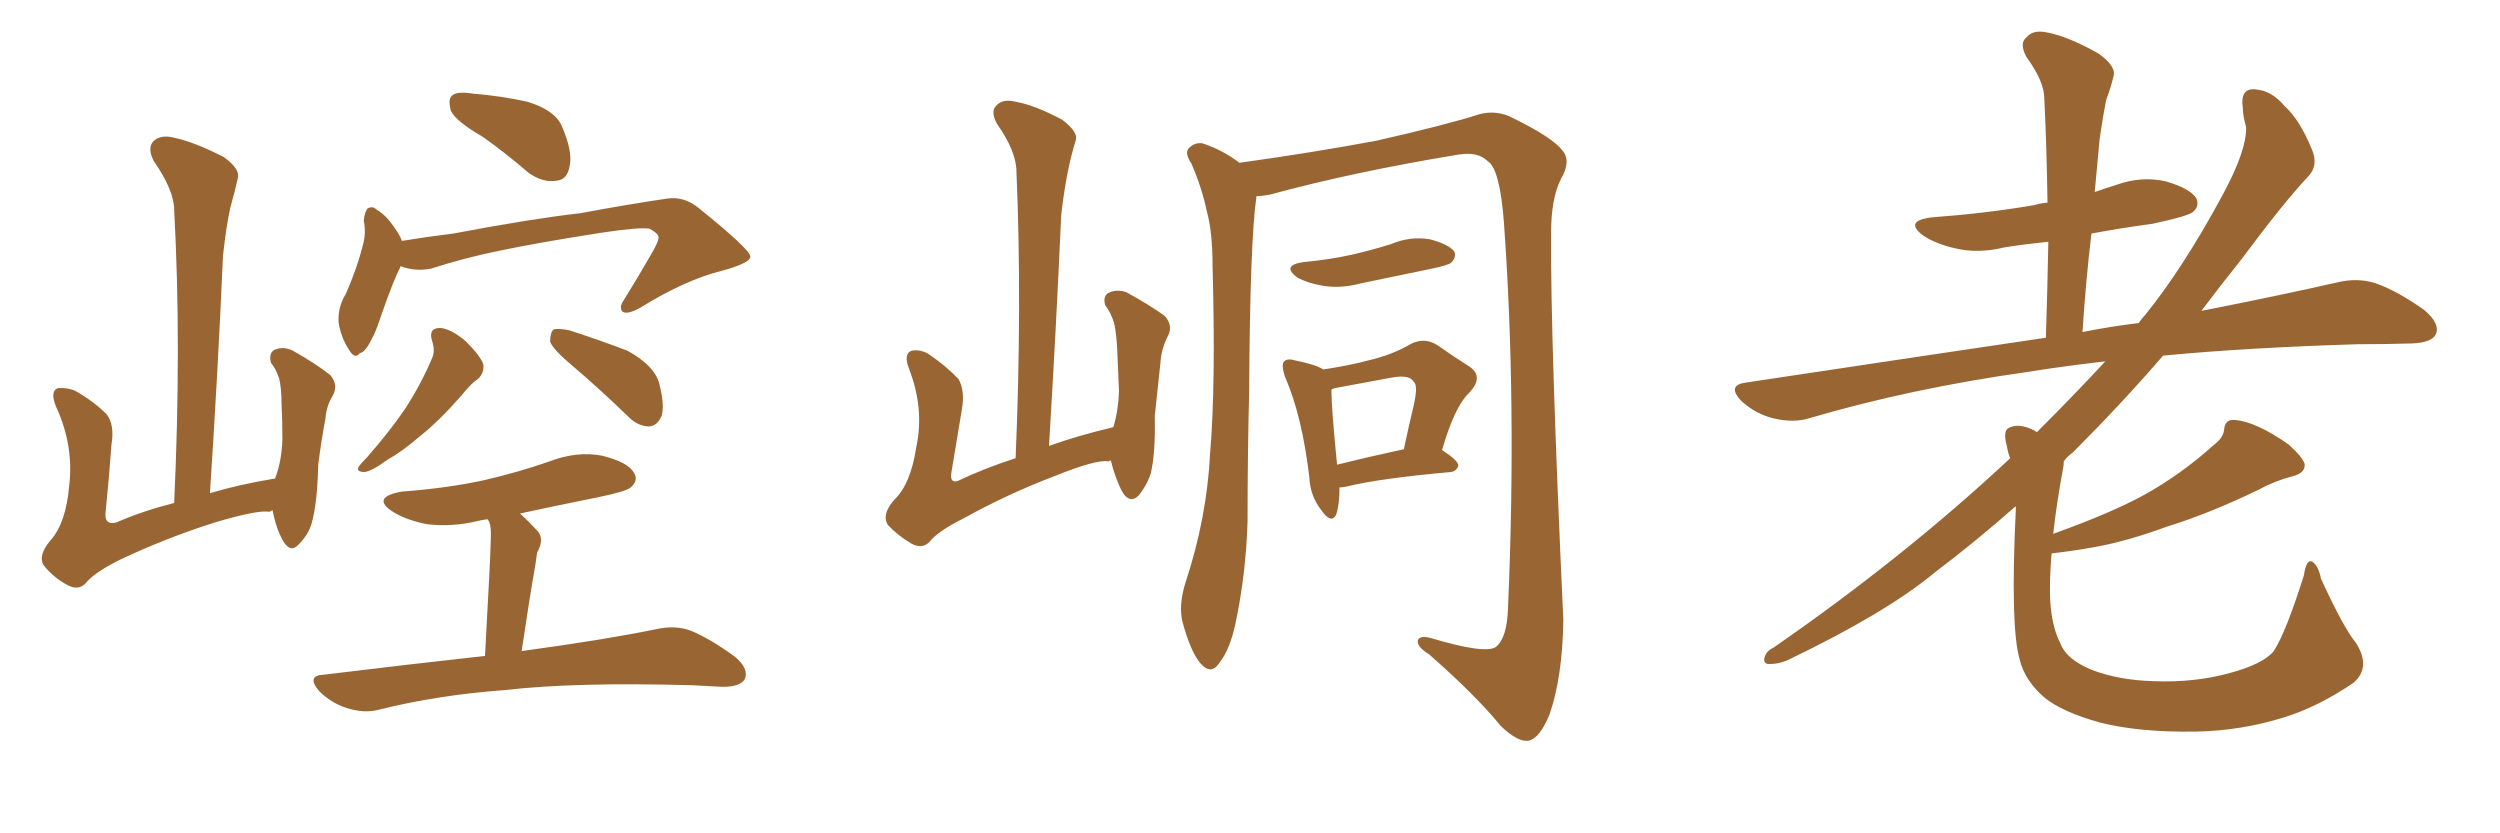 <svg xmlns="http://www.w3.org/2000/svg" xmlns:xlink="http://www.w3.org/1999/xlink" width="450" height="150"><path fill="#996633" padding="10" d="M86.87 24.61L86.87 24.61Q82.03 21.83 81.15 19.92L81.15 19.92Q80.57 17.72 81.45 17.14L81.45 17.14Q82.32 16.41 85.11 16.85L85.11 16.85Q90.38 17.29 94.92 18.31L94.92 18.31Q99.76 19.78 101.07 22.56L101.07 22.56Q103.13 27.25 102.54 29.88L102.54 29.88Q102.10 32.37 100.20 32.52L100.20 32.52Q97.71 32.96 95.07 31.05L95.07 31.05Q90.82 27.39 86.87 24.61ZM72.07 47.90L72.07 47.90Q72.07 47.90 72.07 48.05L72.07 48.05Q70.90 50.24 68.70 56.54L68.70 56.54Q67.53 60.06 66.94 60.94L66.94 60.94Q65.77 63.43 64.75 63.57L64.75 63.57Q63.87 64.75 62.84 62.99L62.84 62.99Q61.38 60.79 60.94 58.01L60.94 58.01Q60.79 55.22 62.26 52.88L62.26 52.88Q64.31 48.19 65.33 44.09L65.33 44.09Q65.92 42.04 65.48 39.70L65.48 39.70Q65.63 38.09 66.21 37.50L66.21 37.50Q67.09 37.06 67.68 37.65L67.68 37.65Q69.14 38.53 70.17 39.84L70.17 39.84Q71.78 41.89 72.36 43.36L72.36 43.36Q76.76 42.63 81.59 42.04L81.59 42.04Q95.51 39.40 104.44 38.38L104.44 38.38Q113.09 36.77 120.12 35.74L120.12 35.74Q123.19 35.30 125.83 37.50L125.83 37.50Q134.91 44.82 135.06 46.14L135.06 46.14Q135.21 47.31 129.79 48.78L129.79 48.78Q123.34 50.39 115.28 55.37L115.28 55.37Q112.94 56.69 112.06 56.10L112.06 56.10Q111.33 55.37 112.35 53.91L112.35 53.91Q114.99 49.66 117.33 45.56L117.33 45.56Q118.51 43.51 118.51 42.92L118.51 42.92Q118.80 42.19 116.89 41.16L116.89 41.16Q114.99 40.87 108.25 41.89L108.25 41.89Q96.97 43.65 89.94 45.12L89.94 45.12Q83.50 46.44 77.64 48.34L77.64 48.34Q74.71 48.93 72.07 47.90ZM77.78 61.38L77.78 61.38Q77.05 59.03 79.25 59.03L79.25 59.03Q81.15 59.18 83.79 61.38L83.79 61.38Q86.57 64.16 87.01 65.63L87.01 65.63Q87.16 67.09 86.13 68.12L86.13 68.12Q84.81 68.99 83.06 71.19L83.06 71.19Q79.10 75.73 75.59 78.52L75.59 78.52Q72.36 81.30 69.73 82.76L69.73 82.76Q66.94 84.81 65.63 84.96L65.63 84.96Q64.01 84.96 64.60 83.94L64.60 83.94Q65.04 83.35 66.06 82.32L66.06 82.32Q70.17 77.64 72.95 73.54L72.95 73.54Q75.88 68.99 77.78 64.45L77.78 64.45Q78.37 63.13 77.78 61.38ZM103.13 65.92L103.13 65.92Q99.61 62.99 99.02 61.52L99.02 61.52Q99.02 59.91 99.61 59.33L99.61 59.33Q100.34 59.03 102.54 59.47L102.54 59.47Q107.96 61.23 112.94 63.13L112.94 63.13Q117.77 65.77 118.65 68.99L118.65 68.99Q119.68 72.95 119.09 74.85L119.09 74.85Q118.36 76.61 116.89 76.76L116.89 76.76Q114.84 76.76 113.09 75L113.09 75Q107.96 70.02 103.13 65.92ZM87.30 118.07L87.30 118.07Q88.33 99.46 88.33 97.27L88.33 97.27Q88.48 94.92 88.04 93.90L88.04 93.90Q87.89 93.60 87.74 93.46L87.74 93.46Q86.72 93.60 86.13 93.75L86.13 93.75Q81.30 94.92 76.76 94.34L76.76 94.34Q73.10 93.60 70.75 92.14L70.75 92.14Q66.65 89.50 72.36 88.48L72.36 88.48Q80.42 87.89 87.16 86.43L87.16 86.43Q93.46 84.96 98.88 83.06L98.88 83.06Q103.86 81.15 108.40 82.03L108.40 82.03Q113.09 83.20 114.11 85.11L114.11 85.11Q114.99 86.43 113.53 87.74L113.53 87.74Q112.65 88.48 107.67 89.50L107.67 89.50Q100.34 90.97 93.60 92.43L93.60 92.43Q95.07 93.75 96.83 95.65L96.83 95.65Q98.00 97.12 96.68 99.46L96.68 99.46Q96.53 100.49 96.39 101.51L96.39 101.51Q95.21 108.25 93.90 117.19L93.90 117.19Q108.98 115.14 118.21 113.23L118.21 113.23Q121.58 112.50 124.37 113.53L124.37 113.53Q127.88 114.99 132.28 118.21L132.28 118.21Q134.91 120.41 134.03 122.31L134.03 122.31Q133.15 123.63 130.08 123.63L130.08 123.63Q127.29 123.49 124.51 123.34L124.51 123.34Q103.56 122.75 90.82 124.22L90.82 124.22Q78.81 125.10 68.26 127.73L68.26 127.73Q65.63 128.47 62.40 127.44L62.40 127.44Q59.62 126.56 57.42 124.37L57.42 124.37Q55.08 121.58 58.30 121.44L58.30 121.44Q73.97 119.53 87.30 118.07ZM49.07 91.85L49.07 91.85L49.07 91.85Q48.63 91.99 48.49 92.14L48.49 92.14Q46.58 91.70 38.67 94.04L38.67 94.04Q29.88 96.83 21.53 100.78L21.53 100.78Q16.85 103.13 15.38 105.03L15.38 105.03Q14.06 106.35 12.16 105.32L12.16 105.32Q9.67 104.00 7.91 101.81L7.91 101.81Q6.74 100.05 9.08 97.27L9.08 97.27Q11.87 94.19 12.45 87.45L12.45 87.45Q13.33 80.27 10.11 73.24L10.11 73.24Q8.94 70.46 10.40 69.87L10.40 69.87Q12.01 69.73 13.48 70.31L13.48 70.31Q16.85 72.22 19.19 74.56L19.19 74.56Q20.65 76.46 20.07 79.98L20.07 79.98Q19.63 85.99 19.04 91.85L19.04 91.85Q18.60 94.63 20.95 94.04L20.95 94.04Q25.63 91.99 31.35 90.53L31.35 90.53Q32.67 62.11 31.35 37.79L31.35 37.79Q31.35 34.28 27.69 29.00L27.69 29.00Q26.51 26.81 27.54 25.49L27.54 25.49Q28.86 24.17 31.20 24.76L31.20 24.76Q34.86 25.49 40.28 28.27L40.28 28.27Q43.36 30.47 42.77 32.23L42.77 32.23Q42.33 34.28 41.46 37.35L41.46 37.35Q40.72 40.72 40.14 46.00L40.14 46.00Q39.26 66.36 37.79 88.77L37.79 88.77Q43.21 87.16 49.51 86.13L49.51 86.13Q50.68 83.20 50.83 79.10L50.83 79.10Q50.83 75.59 50.68 72.80L50.68 72.80Q50.68 69.87 50.24 68.12L50.24 68.12Q49.66 66.36 48.78 65.33L48.78 65.33Q48.34 63.57 49.37 62.99L49.37 62.99Q50.98 62.26 52.73 63.13L52.73 63.13Q57.13 65.63 59.47 67.53L59.47 67.53Q60.94 69.29 59.91 71.19L59.91 71.19Q58.74 73.10 58.59 75.29L58.59 75.29Q57.86 79.10 57.28 83.64L57.28 83.64Q57.13 90.53 56.10 94.19L56.10 94.19Q55.52 96.24 53.76 98.00L53.76 98.00Q52.29 99.61 50.98 97.41L50.98 97.41Q49.66 95.07 49.07 91.85ZM199.95 82.91L199.95 82.91Q199.66 82.91 199.51 83.06L199.51 83.06Q197.46 82.62 189.84 85.69L189.84 85.69Q181.35 88.92 173.44 93.31L173.44 93.31Q168.75 95.65 167.29 97.56L167.29 97.56Q165.97 98.88 164.06 97.85L164.06 97.85Q161.57 96.39 159.81 94.48L159.81 94.48Q158.64 92.58 160.99 89.94L160.99 89.94Q163.92 87.16 164.94 80.42L164.94 80.42Q166.41 73.54 163.62 66.36L163.62 66.36Q162.60 63.72 164.06 63.13L164.06 63.13Q165.67 62.84 167.14 63.72L167.14 63.72Q170.36 65.92 172.56 68.26L172.56 68.26Q173.73 70.46 173.14 73.68L173.14 73.68Q172.12 79.69 171.24 85.11L171.24 85.11Q170.95 87.01 172.41 86.57L172.41 86.57Q176.95 84.38 182.81 82.47L182.81 82.47Q183.98 54.79 182.96 30.91L182.96 30.91Q182.96 27.25 179.44 22.27L179.44 22.27Q178.27 20.07 179.30 19.04L179.30 19.04Q180.47 17.72 182.81 18.31L182.81 18.31Q186.18 18.90 191.16 21.53L191.16 21.53Q194.09 23.73 193.65 25.20L193.65 25.20Q192.92 27.54 192.33 30.32L192.33 30.32Q191.60 33.69 191.02 38.67L191.02 38.67Q190.14 58.59 188.82 80.27L188.82 80.27Q194.09 78.37 200.39 76.90L200.39 76.90Q201.27 74.12 201.42 70.46L201.42 70.46Q201.27 66.65 201.12 63.43L201.12 63.43Q200.98 60.06 200.54 58.15L200.54 58.15Q199.95 56.25 198.93 54.93L198.93 54.93Q198.49 53.32 199.51 52.73L199.51 52.73Q200.98 52.00 202.73 52.59L202.73 52.59Q206.98 54.93 209.62 56.84L209.62 56.84Q211.23 58.59 210.21 60.50L210.21 60.50Q209.03 62.84 208.89 65.19L208.89 65.19Q208.45 69.43 207.86 74.85L207.86 74.85Q208.01 81.59 207.13 85.25L207.13 85.25Q206.40 87.45 204.93 89.21L204.93 89.21Q203.47 90.67 202.15 88.77L202.15 88.77Q200.83 86.43 199.95 82.91ZM226.17 35.30L226.17 35.30Q225 43.36 224.85 70.31L224.85 70.31Q224.56 82.03 224.56 93.90L224.56 93.90Q224.27 103.42 222.36 112.35L222.36 112.35Q221.34 117.04 219.43 119.38L219.43 119.38Q217.97 121.58 216.06 119.38L216.06 119.38Q214.31 117.33 212.84 111.91L212.84 111.91Q212.11 108.84 213.43 104.74L213.43 104.74Q217.24 93.16 217.82 81.59L217.82 81.59Q218.85 69.43 218.26 47.90L218.26 47.90Q218.26 41.75 217.24 38.09L217.24 38.09Q216.36 33.84 214.45 29.44L214.45 29.44Q213.28 27.69 213.87 26.81L213.87 26.81Q214.89 25.63 216.36 25.78L216.36 25.78Q220.02 26.95 223.10 29.30L223.10 29.30Q235.84 27.54 247.71 25.34L247.71 25.34Q260.60 22.41 266.46 20.51L266.46 20.51Q269.53 19.78 272.31 21.24L272.31 21.24Q279.49 24.76 281.25 27.10L281.25 27.10Q282.86 29.00 280.96 32.23L280.96 32.23Q279.20 35.74 279.20 41.89L279.20 41.89Q279.05 60.64 281.40 111.62L281.40 111.62Q281.25 121.88 278.91 128.61L278.91 128.61Q277.15 132.86 275.24 133.30L275.24 133.30Q273.34 133.74 270.12 130.66L270.12 130.66Q265.72 125.24 257.23 117.77L257.23 117.77Q255.32 116.60 255.18 115.58L255.18 115.58Q255.18 114.26 257.52 114.84L257.52 114.84Q267.33 117.77 269.24 116.46L269.24 116.46Q271.29 114.84 271.44 109.42L271.44 109.42Q273.05 72.51 270.70 39.99L270.70 39.99Q269.97 30.32 267.77 29.00L267.77 29.00Q266.02 27.25 262.50 27.83L262.50 27.83Q243.75 30.91 228.66 35.01L228.66 35.01Q227.20 35.30 226.17 35.30ZM234.67 47.17L234.67 47.17Q239.36 46.73 243.31 45.85L243.31 45.85Q247.12 44.97 250.34 43.95L250.34 43.95Q253.86 42.48 257.37 43.07L257.37 43.07Q260.74 43.95 261.77 45.26L261.77 45.26Q262.21 46.29 261.18 47.31L261.18 47.31Q260.60 47.75 257.81 48.34L257.81 48.34Q251.37 49.66 245.07 50.98L245.07 50.98Q241.26 52.00 238.04 51.42L238.04 51.42Q235.40 50.98 233.50 49.95L233.50 49.95Q230.57 47.75 234.67 47.17ZM241.11 87.74L241.11 87.74Q241.11 90.82 240.53 92.58L240.53 92.58Q239.65 94.48 237.74 91.70L237.74 91.70Q235.84 89.21 235.69 85.99L235.69 85.99Q234.38 74.85 231.30 67.82L231.30 67.82Q230.57 65.63 231.15 65.04L231.15 65.04Q231.74 64.45 233.20 64.89L233.20 64.89Q236.87 65.63 238.18 66.50L238.18 66.50Q243.02 65.77 246.24 64.89L246.24 64.89Q250.63 63.87 253.86 61.96L253.86 61.96Q256.35 60.64 258.69 62.11L258.69 62.11Q262.06 64.45 264.40 65.92L264.40 65.92Q267.33 67.82 264.26 70.90L264.26 70.90Q261.77 73.39 259.57 81.01L259.57 81.01Q262.50 82.91 262.50 83.79L262.50 83.79Q262.21 84.81 261.18 84.96L261.18 84.96Q248.14 86.13 242.29 87.60L242.29 87.60Q241.55 87.74 241.11 87.74ZM240.67 83.64L240.67 83.64L240.67 83.64Q245.95 82.32 252.69 80.86L252.69 80.86Q253.56 76.76 254.44 73.10L254.44 73.10Q255.32 69.29 254.44 68.70L254.44 68.70Q253.71 67.38 250.49 67.97L250.49 67.97Q245.65 68.85 240.23 69.87L240.23 69.87Q239.79 70.02 239.65 70.17L239.65 70.17Q239.65 73.39 240.67 83.64ZM424.07 115.72L424.07 115.72L424.07 115.72Q426.86 120.12 423.63 122.90L423.63 122.90Q417.19 127.29 410.89 129.20L410.89 129.20Q403.27 131.54 395.21 131.69L395.21 131.69Q385.11 131.84 378.08 130.08L378.08 130.08Q371.19 128.17 367.97 125.54L367.97 125.54Q364.45 122.46 363.57 118.80L363.57 118.80Q361.82 112.94 362.84 91.85L362.84 91.85Q362.84 91.26 362.84 91.11L362.84 91.11Q355.52 97.56 348.34 102.98L348.34 102.98Q339.55 110.30 321.83 118.80L321.83 118.80Q320.21 119.53 318.46 119.53L318.46 119.53Q317.43 119.53 317.58 118.51L317.58 118.51Q317.87 117.19 319.19 116.60L319.19 116.60Q342.48 100.49 361.38 82.91L361.38 82.91Q361.67 82.62 361.82 82.47L361.82 82.47Q361.38 81.30 361.23 80.27L361.23 80.27Q360.50 77.64 361.52 77.05L361.52 77.05Q362.84 76.32 364.75 76.90L364.75 76.90Q365.77 77.20 366.65 77.78L366.65 77.78Q373.54 70.90 378.96 65.04L378.96 65.04Q371.34 65.92 365.04 66.94L365.04 66.94Q344.09 69.87 325.63 75.29L325.63 75.29Q322.85 76.17 319.19 75.29L319.19 75.29Q316.11 74.56 313.48 72.22L313.48 72.22Q310.69 69.29 314.36 68.85L314.36 68.85Q343.51 64.45 368.26 60.79L368.26 60.79Q368.55 51.56 368.70 43.51L368.70 43.51Q364.45 43.95 360.79 44.53L360.79 44.53Q355.96 45.70 351.86 44.68L351.86 44.68Q348.63 43.95 346.29 42.48L346.29 42.48Q342.48 39.70 347.90 39.11L347.90 39.11Q357.71 38.38 366.21 36.91L366.21 36.91Q367.09 36.62 368.55 36.47L368.55 36.47Q368.41 26.66 367.97 17.72L367.97 17.72Q367.97 14.65 364.75 10.25L364.75 10.25Q363.43 7.76 364.75 6.74L364.75 6.74Q365.92 5.27 368.55 5.86L368.55 5.86Q372.36 6.59 377.78 9.67L377.78 9.67Q381.01 12.01 380.42 13.77L380.42 13.77Q379.98 15.67 379.10 18.02L379.10 18.02Q378.52 20.95 377.93 25.05L377.93 25.05Q377.49 29.59 377.05 34.57L377.05 34.57Q379.10 33.84 381.01 33.25L381.01 33.25Q385.55 31.64 389.94 32.67L389.94 32.67Q394.34 33.98 395.36 35.74L395.36 35.74Q395.95 37.21 394.63 38.23L394.63 38.23Q393.60 38.96 387.45 40.28L387.45 40.28Q381.88 41.02 376.46 42.04L376.46 42.04Q375.44 50.54 374.85 59.77L374.85 59.77Q379.98 58.74 384.96 58.15L384.96 58.15Q385.55 57.28 386.13 56.69L386.13 56.69Q393.02 48.19 400.20 34.86L400.20 34.86Q404.44 26.95 404.30 22.85L404.30 22.85Q403.71 20.80 403.71 19.48L403.71 19.48Q403.13 15.67 406.20 16.11L406.20 16.11Q408.98 16.41 411.18 19.04L411.18 19.04Q413.96 21.53 416.16 26.95L416.16 26.95Q417.33 29.74 415.58 31.64L415.58 31.64Q411.04 36.47 403.42 46.73L403.42 46.73Q399.90 51.12 396.24 55.96L396.24 55.96Q410.45 53.17 420.70 50.83L420.70 50.83Q424.37 49.95 427.59 50.98L427.59 50.98Q431.40 52.29 436.38 55.81L436.38 55.81Q439.31 58.30 438.43 60.21L438.43 60.21Q437.70 61.67 434.18 61.82L434.18 61.82Q429.49 61.96 424.51 61.96L424.51 61.96Q404.74 62.55 389.36 64.01L389.36 64.01Q382.03 72.51 373.10 81.45L373.10 81.45Q372.07 82.18 371.48 83.06L371.48 83.06Q371.48 83.79 371.34 84.38L371.34 84.38Q370.17 90.67 369.58 96.09L369.58 96.09Q380.13 92.29 385.99 89.06L385.99 89.06Q392.58 85.40 398.44 80.13L398.44 80.13Q400.20 78.81 400.34 77.34L400.34 77.34Q400.49 75.44 402.25 75.59L402.25 75.59Q406.05 75.88 411.91 79.98L411.91 79.98Q414.40 82.18 414.84 83.50L414.84 83.50Q414.99 85.11 412.79 85.69L412.79 85.69Q409.42 86.57 406.79 88.04L406.79 88.04Q397.71 92.43 390.09 94.78L390.09 94.78Q382.91 97.41 377.20 98.44L377.20 98.44Q373.24 99.17 369.29 99.61L369.29 99.61Q368.99 102.98 368.99 106.20L368.99 106.20Q368.99 112.21 370.90 115.87L370.90 115.87Q371.92 118.65 376.46 120.56L376.46 120.56Q381.45 122.46 387.74 122.61L387.74 122.61Q395.07 122.90 401.37 121.14L401.37 121.14Q407.37 119.53 409.28 117.19L409.28 117.19Q411.47 113.82 414.70 103.56L414.70 103.56Q415.14 100.63 416.16 101.07L416.16 101.07Q417.33 101.81 417.77 104.15L417.77 104.15Q421.88 113.09 424.07 115.72Z"/></svg>